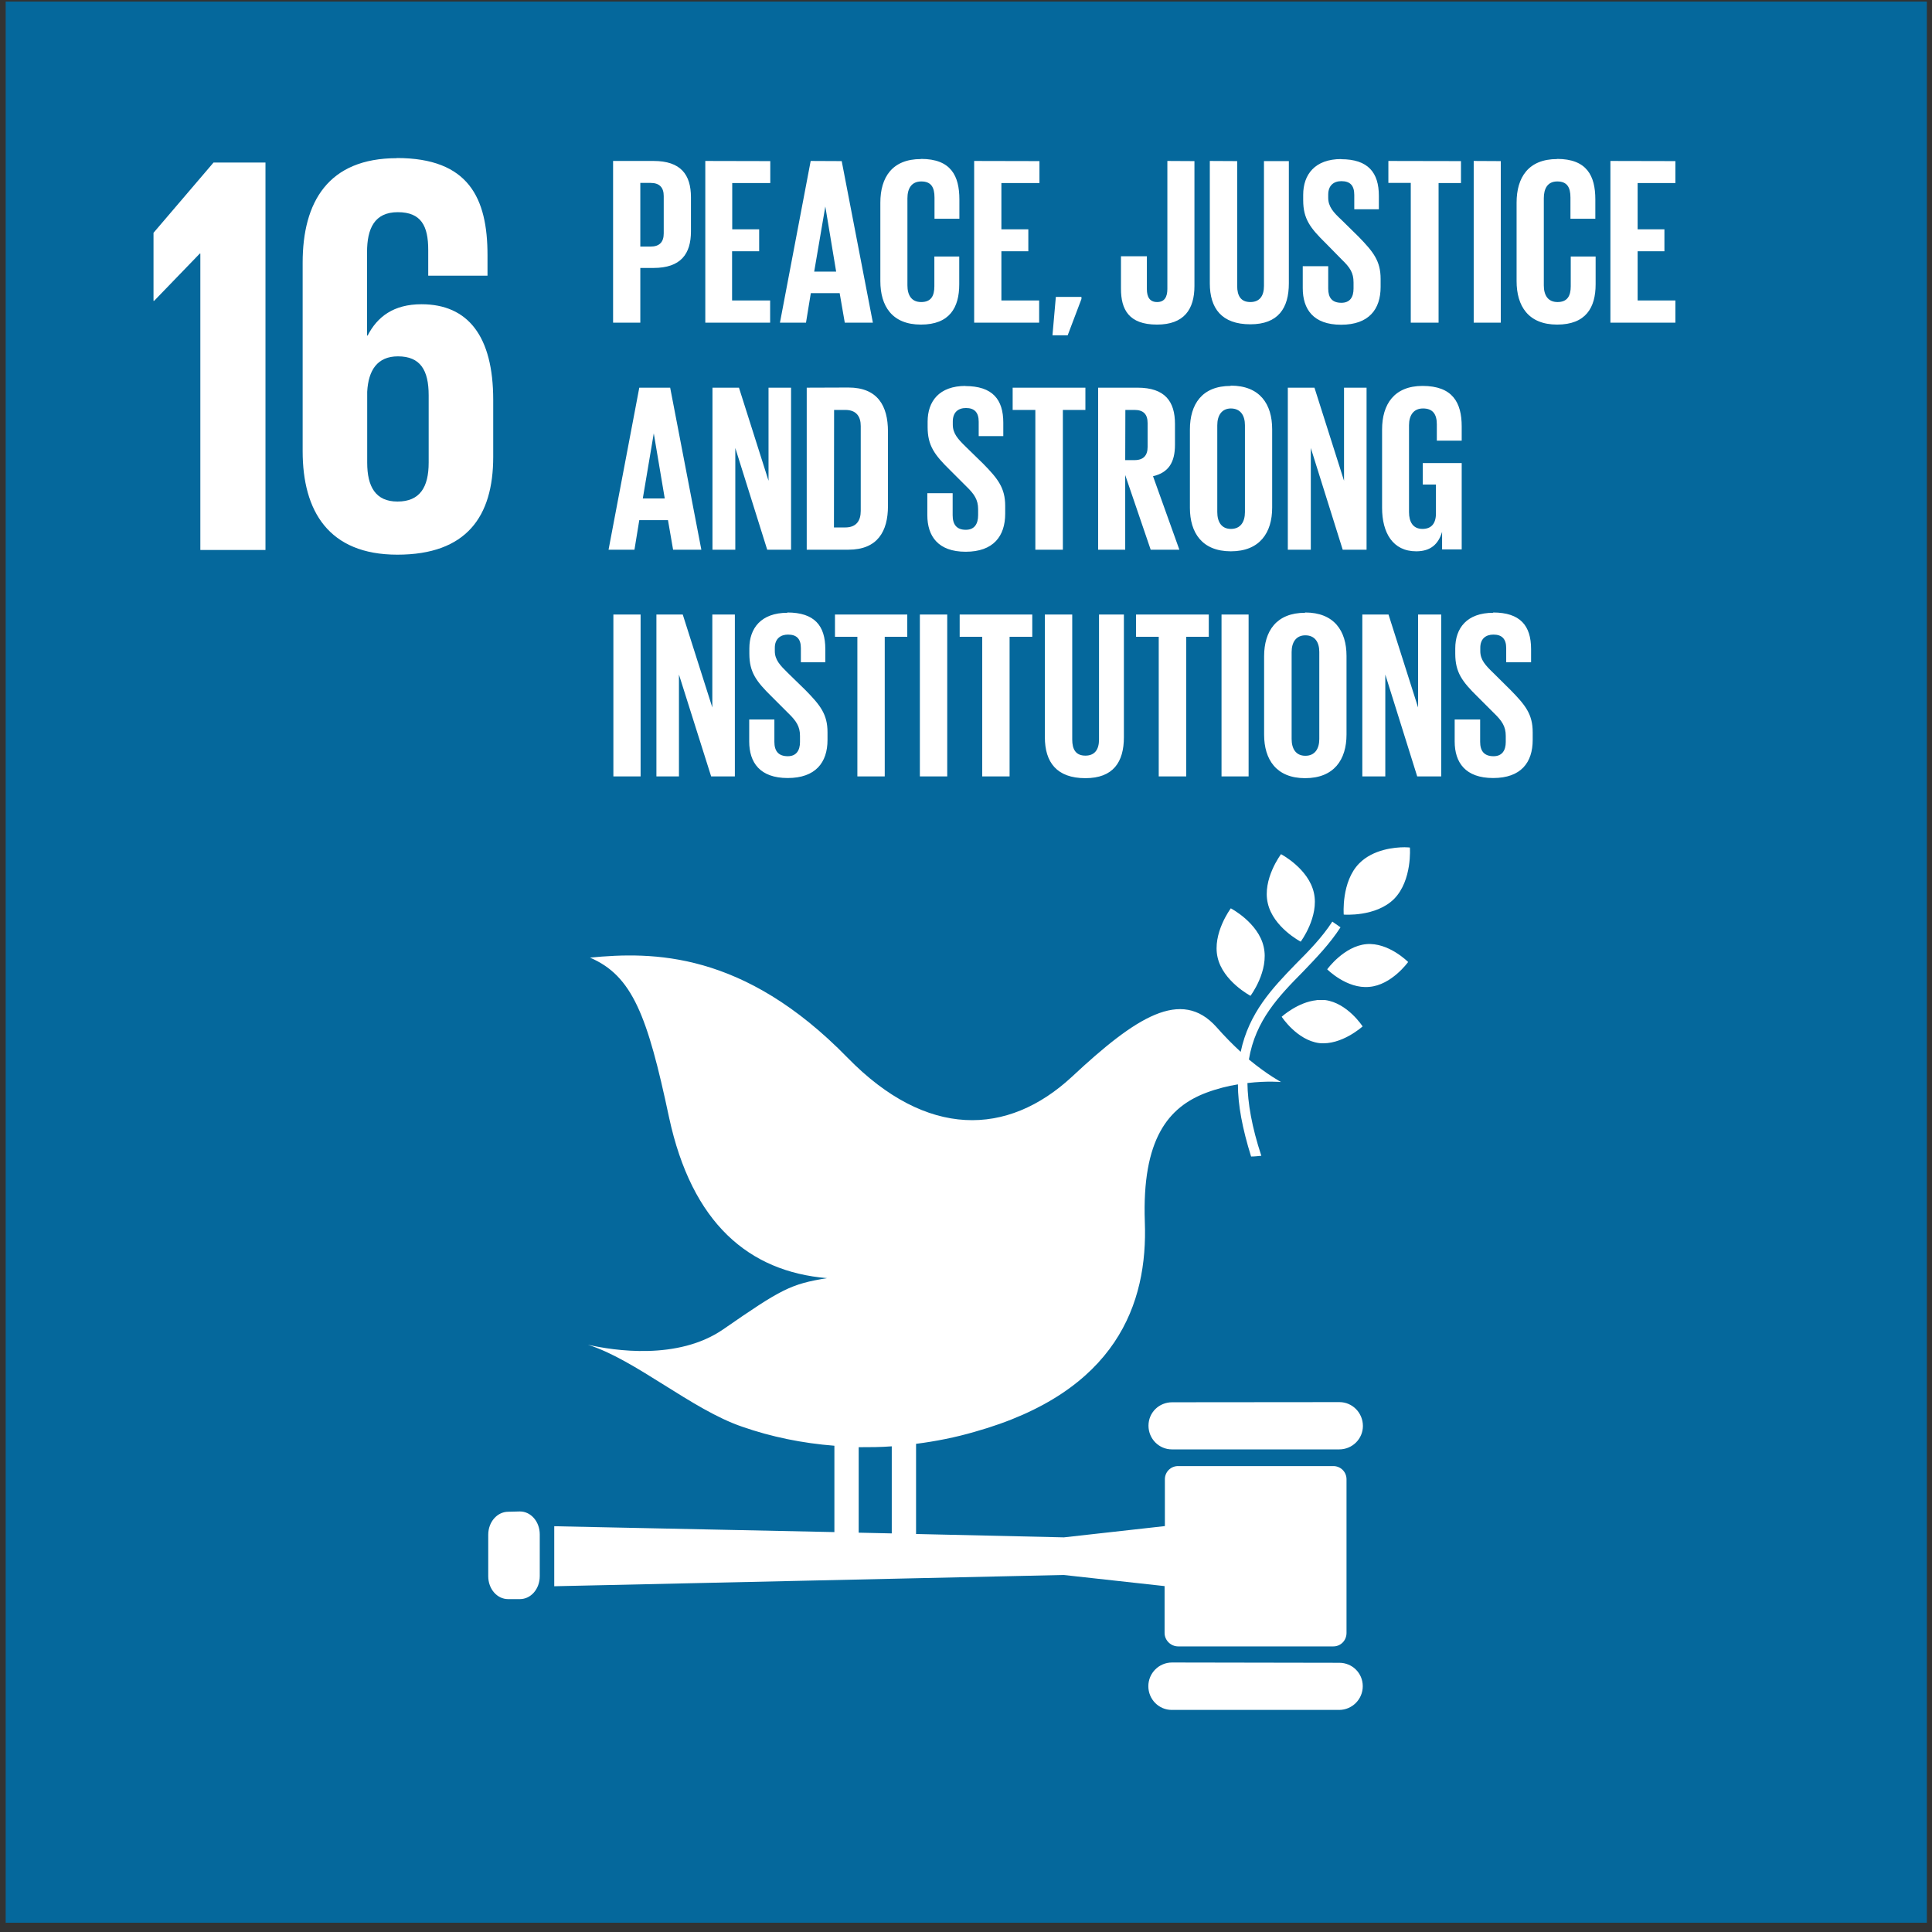 <?xml version="1.0" encoding="UTF-8"?>
<svg xmlns="http://www.w3.org/2000/svg" xmlns:xlink="http://www.w3.org/1999/xlink" width="132px" height="132px" viewBox="0 0 132 132" version="1.1">
  <rect x="0" y="0" width="132" height="132" fill="#333333" stroke="none"/>
  <desc>Created with Sketch.</desc>
  <defs></defs>
  <g id="Page-1" stroke="none" stroke-width="1" fill="none" fill-rule="evenodd">
    <g id="SDG" transform="translate(-436, -376)" fill-rule="nonzero">
      <g id="Group" transform="translate(436.388, 376.107)">
        <polygon id="Shape" fill="#05689C" points="0 131.26 131.26 131.26 131.26 0 0 0"></polygon>
        <path d="M95.58,57.78 C94.9,57.78 93.43,57.92 92.48,58.88 C91.24,60.13 91.42,62.38 91.42,62.38 C91.42,62.38 93.62,62.56 94.87,61.3 C96.11,60.03 95.94,57.8 95.94,57.8 C95.94,57.8 95.8,57.78 95.58,57.78 Z M87.13,58.26 C87.13,58.26 85.85,59.96 86.23,61.6 C86.6,63.25 88.48,64.23 88.48,64.23 C88.48,64.23 89.75,62.53 89.38,60.89 C89.01,59.23 87.13,58.25 87.13,58.25 L87.13,58.26 Z M83.7,61.96 C83.7,61.96 82.43,63.66 82.8,65.3 C83.17,66.94 85.05,67.93 85.05,67.93 C85.05,67.93 86.33,66.23 85.95,64.58 C85.58,62.93 83.7,61.95 83.7,61.95 L83.7,61.96 Z M90.64,62.86 C89.94,63.94 89.04,64.86 88.14,65.76 C86.54,67.41 84.94,69.09 84.38,71.76 C83.86,71.28 83.3,70.72 82.72,70.06 C80.32,67.39 77.24,69.36 72.85,73.46 C68.45,77.54 62.92,77.69 57.52,72.16 C50.4,64.86 44.18,64.91 39.92,65.32 C42.82,66.56 43.85,69.29 45.32,76.22 C46.88,83.48 50.78,86.77 56.12,87.22 C53.64,87.62 53,87.96 49.02,90.72 C45.92,92.85 41.55,92.17 39.78,91.77 C43.03,92.79 46.88,96.2 50.32,97.37 C52.32,98.07 54.45,98.5 56.62,98.67 L56.62,104.57 L37.48,104.17 L37.48,108.27 L72.28,107.5 L79.18,108.26 L79.18,111.46 C79.18,111.96 79.6,112.38 80.11,112.38 L90.71,112.38 C91.21,112.38 91.61,111.98 91.61,111.46 L91.61,100.96 C91.61,100.46 91.21,100.06 90.71,100.06 L80.1,100.06 C79.6,100.06 79.2,100.46 79.2,100.96 L79.2,104.16 L72.3,104.93 L62.2,104.7 L62.2,98.54 C63.54,98.37 64.9,98.1 66.2,97.72 C75.92,94.99 78.04,88.94 77.83,83.38 C77.63,77.72 79.43,75.53 82.03,74.55 C82.78,74.27 83.51,74.09 84.19,73.98 C84.19,75.38 84.49,76.98 85.09,78.91 C85.34,78.91 85.57,78.88 85.79,78.86 C85.14,76.89 84.86,75.26 84.84,73.89 C86.19,73.73 87.14,73.82 87.14,73.82 C87.14,73.82 86.24,73.35 84.94,72.28 C85.39,69.6 86.99,67.95 88.64,66.28 C89.54,65.34 90.47,64.38 91.2,63.25 L90.64,62.86 Z M92.96,64.4 C91.43,64.54 90.29,66.12 90.29,66.12 C90.29,66.12 91.63,67.47 93.16,67.32 C94.69,67.2 95.82,65.62 95.82,65.62 C95.82,65.62 94.48,64.26 92.95,64.4 L92.96,64.4 Z M89.56,68.23 C88.28,68.36 87.18,69.36 87.18,69.36 C87.18,69.36 88.22,70.96 89.74,71.16 C91.27,71.33 92.71,70.02 92.71,70.02 C92.71,70.02 91.68,68.42 90.15,68.22 L89.58,68.22 L89.56,68.23 Z M79.7,95.7 C78.8,95.7 78.08,96.4 78.08,97.3 C78.08,98.2 78.8,98.92 79.68,98.92 L91.11,98.92 C92.01,98.92 92.73,98.2 92.73,97.32 C92.73,96.42 92.01,95.69 91.13,95.69 L79.7,95.7 Z M60.54,98.7 L60.54,104.66 L58.28,104.61 L58.28,98.77 C59.03,98.77 59.78,98.77 60.54,98.71 L60.54,98.7 Z M34.34,103.18 C33.58,103.18 32.97,103.88 32.97,104.75 L32.97,107.59 C32.97,108.45 33.57,109.15 34.33,109.15 L35.13,109.15 C35.89,109.15 36.49,108.45 36.49,107.58 L36.49,104.73 C36.49,103.86 35.89,103.16 35.13,103.16 L34.34,103.18 Z M79.69,113.48 C78.79,113.48 78.07,114.21 78.07,115.1 C78.07,116 78.79,116.72 79.67,116.72 L91.1,116.72 C92,116.72 92.72,115.99 92.72,115.1 C92.72,114.2 92,113.5 91.12,113.5 L79.69,113.48 Z" id="Shape" fill="#FFFFFF"></path>
        <path d="M26.73,10.7 C22.03,10.7 20.29,13.7 20.29,17.84 L20.29,30.72 C20.29,34.82 22.07,37.79 26.76,37.79 C31.48,37.79 33.31,35.19 33.31,31.11 L33.31,27.21 C33.31,22.87 31.59,20.68 28.41,20.68 C26.51,20.68 25.39,21.53 24.73,22.82 L24.69,22.82 L24.69,17.12 C24.69,15.52 25.19,14.39 26.79,14.39 C28.39,14.39 28.87,15.33 28.87,16.97 L28.87,18.73 L32.92,18.73 L32.92,17.33 C32.92,13.43 31.64,10.69 26.72,10.69 L26.73,10.7 Z M14.2,11 L10.1,15.8 L10.1,20.45 L10.14,20.45 L13.26,17.22 L13.3,17.22 L13.3,37.47 L17.75,37.47 L17.75,11 L14.2,11 Z M26.8,24.24 C28.33,24.24 28.9,25.18 28.9,26.9 L28.9,31.5 C28.9,33.18 28.3,34.16 26.77,34.16 C25.27,34.16 24.7,33.14 24.7,31.5 L24.7,26.66 C24.78,25.18 25.4,24.24 26.8,24.24 L26.8,24.24 Z" id="Shape" fill="#FFFFFF"></path>
        <path d="M62.53,10.76 C60.57,10.76 59.76,12.01 59.76,13.74 L59.76,19.1 C59.76,20.8 60.56,22.07 62.53,22.07 C64.49,22.07 65.15,20.91 65.15,19.32 L65.15,17.42 L63.45,17.42 L63.45,19.45 C63.45,20.12 63.22,20.53 62.55,20.53 C61.88,20.53 61.61,20.05 61.61,19.39 L61.61,13.44 C61.61,12.77 61.89,12.29 62.56,12.29 C63.23,12.29 63.46,12.69 63.46,13.39 L63.46,14.84 L65.16,14.84 L65.16,13.52 C65.16,11.9 64.58,10.75 62.54,10.75 L62.53,10.76 Z M91.25,10.76 C89.45,10.76 88.65,11.82 88.65,13.2 L88.65,13.57 C88.65,14.85 89.13,15.47 90.19,16.51 L91.29,17.63 C91.85,18.17 92.09,18.53 92.09,19.19 L92.09,19.61 C92.09,20.19 91.85,20.58 91.26,20.58 C90.62,20.58 90.36,20.23 90.36,19.61 L90.36,18.08 L88.62,18.08 L88.62,19.58 C88.62,21.02 89.34,22.08 91.24,22.08 C93.14,22.08 93.94,21.02 93.94,19.5 L93.94,18.95 C93.94,17.72 93.44,17.1 92.44,16.07 L91.26,14.91 C90.72,14.41 90.36,14.01 90.36,13.41 L90.36,13.19 C90.36,12.56 90.74,12.27 91.26,12.27 C91.86,12.27 92.14,12.57 92.14,13.21 L92.14,14.19 L93.82,14.19 L93.82,13.27 C93.82,11.69 93.09,10.77 91.24,10.77 L91.25,10.76 Z M106,10.76 C104.04,10.76 103.23,12.01 103.23,13.74 L103.23,19.1 C103.23,20.8 104.03,22.07 106,22.07 C107.96,22.07 108.63,20.91 108.63,19.32 L108.63,17.42 L106.93,17.42 L106.93,19.45 C106.93,20.12 106.69,20.53 106.03,20.53 C105.36,20.53 105.09,20.05 105.09,19.39 L105.09,13.44 C105.09,12.77 105.35,12.29 106.01,12.29 C106.68,12.29 106.91,12.69 106.91,13.39 L106.91,14.84 L108.61,14.84 L108.61,13.52 C108.61,11.9 108.03,10.75 105.99,10.75 L106,10.76 Z M41.5,10.89 L41.5,21.94 L43.36,21.94 L43.36,18.2 L44.26,18.2 C46.13,18.2 46.82,17.24 46.82,15.7 L46.82,13.37 C46.82,11.82 46.12,10.89 44.26,10.89 L41.5,10.89 Z M47.8,10.89 L47.8,21.94 L52.23,21.94 L52.23,20.42 L49.63,20.42 L49.63,17.06 L51.48,17.06 L51.48,15.56 L49.64,15.56 L49.64,12.4 L52.24,12.4 L52.24,10.9 L47.8,10.89 Z M55,10.89 L52.9,21.94 L54.68,21.94 L55.01,19.92 L56.98,19.92 L57.33,21.94 L59.25,21.94 L57.12,10.9 L55,10.89 Z M66.17,10.89 L66.17,21.94 L70.61,21.94 L70.61,20.42 L68.03,20.42 L68.03,17.06 L69.87,17.06 L69.87,15.56 L68.03,15.56 L68.03,12.4 L70.63,12.4 L70.63,10.9 L66.17,10.89 Z M79.37,10.89 L79.37,19.63 C79.37,20.19 79.17,20.53 78.67,20.53 C78.17,20.53 77.97,20.19 77.97,19.65 L77.97,17.4 L76.2,17.4 L76.2,19.62 C76.2,21.02 76.72,22.07 78.66,22.07 C80.51,22.07 81.22,21.03 81.22,19.43 L81.22,10.9 L79.37,10.89 Z M82.27,10.89 L82.27,19.25 C82.27,20.95 83.07,22.05 85.04,22.05 C86.94,22.05 87.67,20.95 87.67,19.25 L87.67,10.9 L85.97,10.9 L85.97,19.43 C85.97,20.09 85.69,20.53 85.04,20.53 C84.38,20.53 84.14,20.09 84.14,19.43 L84.14,10.9 L82.27,10.89 Z M94.47,10.89 L94.47,12.39 L96,12.39 L96,21.94 L97.9,21.94 L97.9,12.4 L99.43,12.4 L99.43,10.9 L94.47,10.89 Z M100.3,10.89 L100.3,21.94 L102.15,21.94 L102.15,10.9 L100.3,10.89 Z M109.64,10.89 L109.64,21.94 L114.08,21.94 L114.08,20.42 L111.5,20.42 L111.5,17.06 L113.33,17.06 L113.33,15.56 L111.5,15.56 L111.5,12.4 L114.08,12.4 L114.08,10.9 L109.64,10.89 Z M43.36,12.39 L44.06,12.39 C44.66,12.39 44.96,12.69 44.96,13.29 L44.96,15.84 C44.96,16.44 44.66,16.74 44.06,16.74 L43.36,16.74 L43.36,12.39 Z M56,14 L56.74,18.45 L55.24,18.45 L56,14 Z M71.75,20.18 L71.52,22.8 L72.56,22.8 L73.5,20.32 L73.5,20.18 L71.75,20.18 Z M65.59,26.26 C63.77,26.26 62.99,27.32 62.99,28.7 L62.99,29.07 C62.99,30.34 63.46,30.97 64.52,32.01 L65.62,33.11 C66.19,33.66 66.44,34.04 66.44,34.69 L66.44,35.09 C66.44,35.69 66.19,36.09 65.6,36.09 C64.97,36.09 64.7,35.73 64.7,35.09 L64.7,33.59 L62.97,33.59 L62.97,35.09 C62.97,36.52 63.7,37.59 65.59,37.59 C67.49,37.59 68.29,36.52 68.29,34.99 L68.29,34.46 C68.29,33.23 67.79,32.6 66.79,31.58 L65.59,30.41 C65.06,29.89 64.71,29.51 64.71,28.91 L64.71,28.69 C64.71,28.06 65.08,27.77 65.61,27.77 C66.19,27.77 66.48,28.07 66.48,28.71 L66.48,29.69 L68.16,29.69 L68.16,28.77 C68.16,27.19 67.43,26.27 65.56,26.27 L65.59,26.26 Z M83.69,26.26 C81.74,26.26 80.91,27.51 80.91,29.24 L80.91,34.59 C80.91,36.29 81.74,37.56 83.71,37.56 C85.68,37.56 86.53,36.29 86.53,34.58 L86.53,29.22 C86.53,27.49 85.68,26.24 83.7,26.24 L83.69,26.26 Z M96.81,26.26 C94.87,26.26 94.04,27.51 94.04,29.24 L94.04,34.59 C94.04,36.29 94.77,37.56 96.37,37.56 C97.37,37.56 97.89,37.06 98.14,36.23 L98.14,37.43 L99.48,37.43 L99.48,31.53 L96.82,31.53 L96.82,33 L97.72,33 L97.72,34.97 C97.72,35.67 97.4,36.03 96.8,36.03 C96.15,36.03 95.88,35.55 95.88,34.88 L95.88,28.95 C95.88,28.28 96.18,27.8 96.84,27.8 C97.51,27.8 97.78,28.2 97.78,28.88 L97.78,30 L99.48,30 L99.48,29.03 C99.48,27.4 98.86,26.26 96.8,26.26 L96.81,26.26 Z M43.29,26.38 L41.19,37.45 L42.96,37.45 L43.29,35.43 L45.25,35.43 L45.6,37.45 L47.53,37.45 L45.4,26.38 L43.29,26.38 Z M48.29,26.38 L48.29,37.45 L49.85,37.45 L49.85,30.5 L52.03,37.45 L53.66,37.45 L53.66,26.38 L52.12,26.38 L52.12,32.74 L50.1,26.38 L48.29,26.38 Z M54.73,26.38 L54.73,37.45 L57.58,37.45 C59.58,37.45 60.28,36.18 60.28,34.47 L60.28,29.37 C60.28,27.63 59.58,26.37 57.58,26.37 L54.73,26.38 Z M68.8,26.38 L68.8,27.9 L70.35,27.9 L70.35,37.45 L72.23,37.45 L72.23,27.9 L73.77,27.9 L73.77,26.38 L68.8,26.38 Z M74.64,26.38 L74.64,37.45 L76.49,37.45 L76.49,32.35 L78.23,37.45 L80.19,37.45 L78.39,32.43 C79.46,32.18 79.89,31.47 79.89,30.28 L79.89,28.86 C79.89,27.32 79.21,26.38 77.33,26.38 L74.64,26.38 Z M87.6,26.38 L87.6,37.45 L89.17,37.45 L89.17,30.5 L91.35,37.45 L92.98,37.45 L92.98,26.38 L91.44,26.38 L91.44,32.74 L89.42,26.38 L87.6,26.38 Z M83.7,27.8 C84.37,27.8 84.67,28.28 84.67,28.95 L84.67,34.88 C84.67,35.55 84.37,36.03 83.71,36.03 C83.07,36.03 82.78,35.55 82.78,34.88 L82.78,28.95 C82.78,28.28 83.08,27.8 83.72,27.8 L83.7,27.8 Z M56.6,27.9 L57.36,27.9 C58.13,27.9 58.42,28.36 58.42,29 L58.42,34.8 C58.42,35.47 58.12,35.93 57.36,35.93 L56.59,35.93 L56.6,27.9 Z M76.5,27.9 L77.12,27.9 C77.74,27.9 78.02,28.2 78.02,28.8 L78.02,30.43 C78.02,31.01 77.74,31.33 77.12,31.33 L76.49,31.33 L76.5,27.9 Z M44.28,29.5 L45.03,33.95 L43.53,33.95 L44.28,29.5 Z M53.41,41.76 C51.61,41.76 50.81,42.82 50.81,44.19 L50.81,44.56 C50.81,45.83 51.29,46.46 52.35,47.5 L53.45,48.6 C54.02,49.15 54.27,49.53 54.27,50.17 L54.27,50.59 C54.27,51.16 54.02,51.56 53.44,51.56 C52.79,51.56 52.52,51.2 52.52,50.58 L52.52,49.05 L50.8,49.05 L50.8,50.55 C50.8,51.99 51.53,53.05 53.43,53.05 C55.33,53.05 56.15,51.99 56.15,50.45 L56.15,49.92 C56.15,48.69 55.65,48.07 54.65,47.05 L53.45,45.88 C52.92,45.36 52.55,44.98 52.55,44.38 L52.55,44.15 C52.55,43.53 52.95,43.25 53.45,43.25 C54.05,43.25 54.33,43.55 54.33,44.17 L54.33,45.14 L56,45.14 L56,44.24 C56,42.64 55.26,41.74 53.4,41.74 L53.41,41.76 Z M88.78,41.76 C86.82,41.76 85.98,43.01 85.98,44.73 L85.98,50.09 C85.98,51.79 86.82,53.06 88.78,53.06 C90.76,53.06 91.61,51.79 91.61,50.08 L91.61,44.71 C91.61,42.99 90.76,41.74 88.78,41.74 L88.78,41.76 Z M101.64,41.76 C99.82,41.76 99.04,42.82 99.04,44.19 L99.04,44.56 C99.04,45.83 99.51,46.46 100.57,47.5 L101.67,48.6 C102.24,49.15 102.49,49.53 102.49,50.17 L102.49,50.59 C102.49,51.16 102.24,51.56 101.66,51.56 C101.01,51.56 100.74,51.2 100.74,50.58 L100.74,49.05 L99,49.05 L99,50.55 C99,51.99 99.73,53.05 101.63,53.05 C103.53,53.05 104.33,51.99 104.33,50.45 L104.33,49.92 C104.33,48.69 103.83,48.07 102.83,47.05 L101.65,45.88 C101.11,45.36 100.75,44.98 100.75,44.38 L100.75,44.15 C100.75,43.53 101.13,43.25 101.65,43.25 C102.23,43.25 102.52,43.55 102.52,44.17 L102.52,45.14 L104.22,45.14 L104.22,44.24 C104.22,42.64 103.48,41.74 101.62,41.74 L101.64,41.76 Z M41.52,41.88 L41.52,52.94 L43.38,52.94 L43.38,41.88 L41.52,41.88 Z M44.46,41.88 L44.46,52.94 L46,52.94 L46,45.98 L48.2,52.94 L49.82,52.94 L49.82,41.88 L48.28,41.88 L48.28,48.23 L46.26,41.88 L44.46,41.88 Z M56.66,41.88 L56.66,43.4 L58.19,43.4 L58.19,52.94 L60.06,52.94 L60.06,43.4 L61.6,43.4 L61.6,41.88 L56.66,41.88 Z M62.46,41.88 L62.46,52.94 L64.33,52.94 L64.33,41.88 L62.46,41.88 Z M65.18,41.88 L65.18,43.4 L66.72,43.4 L66.72,52.94 L68.59,52.94 L68.59,43.4 L70.14,43.4 L70.14,41.88 L65.18,41.88 Z M71,41.88 L71,50.26 C71,51.96 71.8,53.06 73.77,53.06 C75.67,53.06 76.4,51.96 76.4,50.26 L76.4,41.88 L74.7,41.88 L74.7,50.42 C74.7,51.09 74.42,51.52 73.77,51.52 C73.11,51.52 72.87,51.09 72.87,50.42 L72.87,41.88 L71,41.88 Z M77.23,41.88 L77.23,43.4 L78.78,43.4 L78.78,52.94 L80.66,52.94 L80.66,43.4 L82.2,43.4 L82.2,41.88 L77.23,41.88 Z M83.07,41.88 L83.07,52.94 L84.92,52.94 L84.92,41.88 L83.07,41.88 Z M92.69,41.88 L92.69,52.94 L94.26,52.94 L94.26,45.98 L96.44,52.94 L98.08,52.94 L98.08,41.88 L96.5,41.88 L96.5,48.23 L94.48,41.88 L92.69,41.88 Z M88.79,43.3 C89.46,43.3 89.75,43.78 89.75,44.44 L89.75,50.38 C89.75,51.05 89.45,51.53 88.8,51.53 C88.15,51.53 87.86,51.05 87.86,50.38 L87.86,44.44 C87.86,43.78 88.16,43.3 88.8,43.3 L88.79,43.3 Z" id="Shape" fill="#FFFFFF"></path>
      </g>
    </g>
  </g>
</svg>
